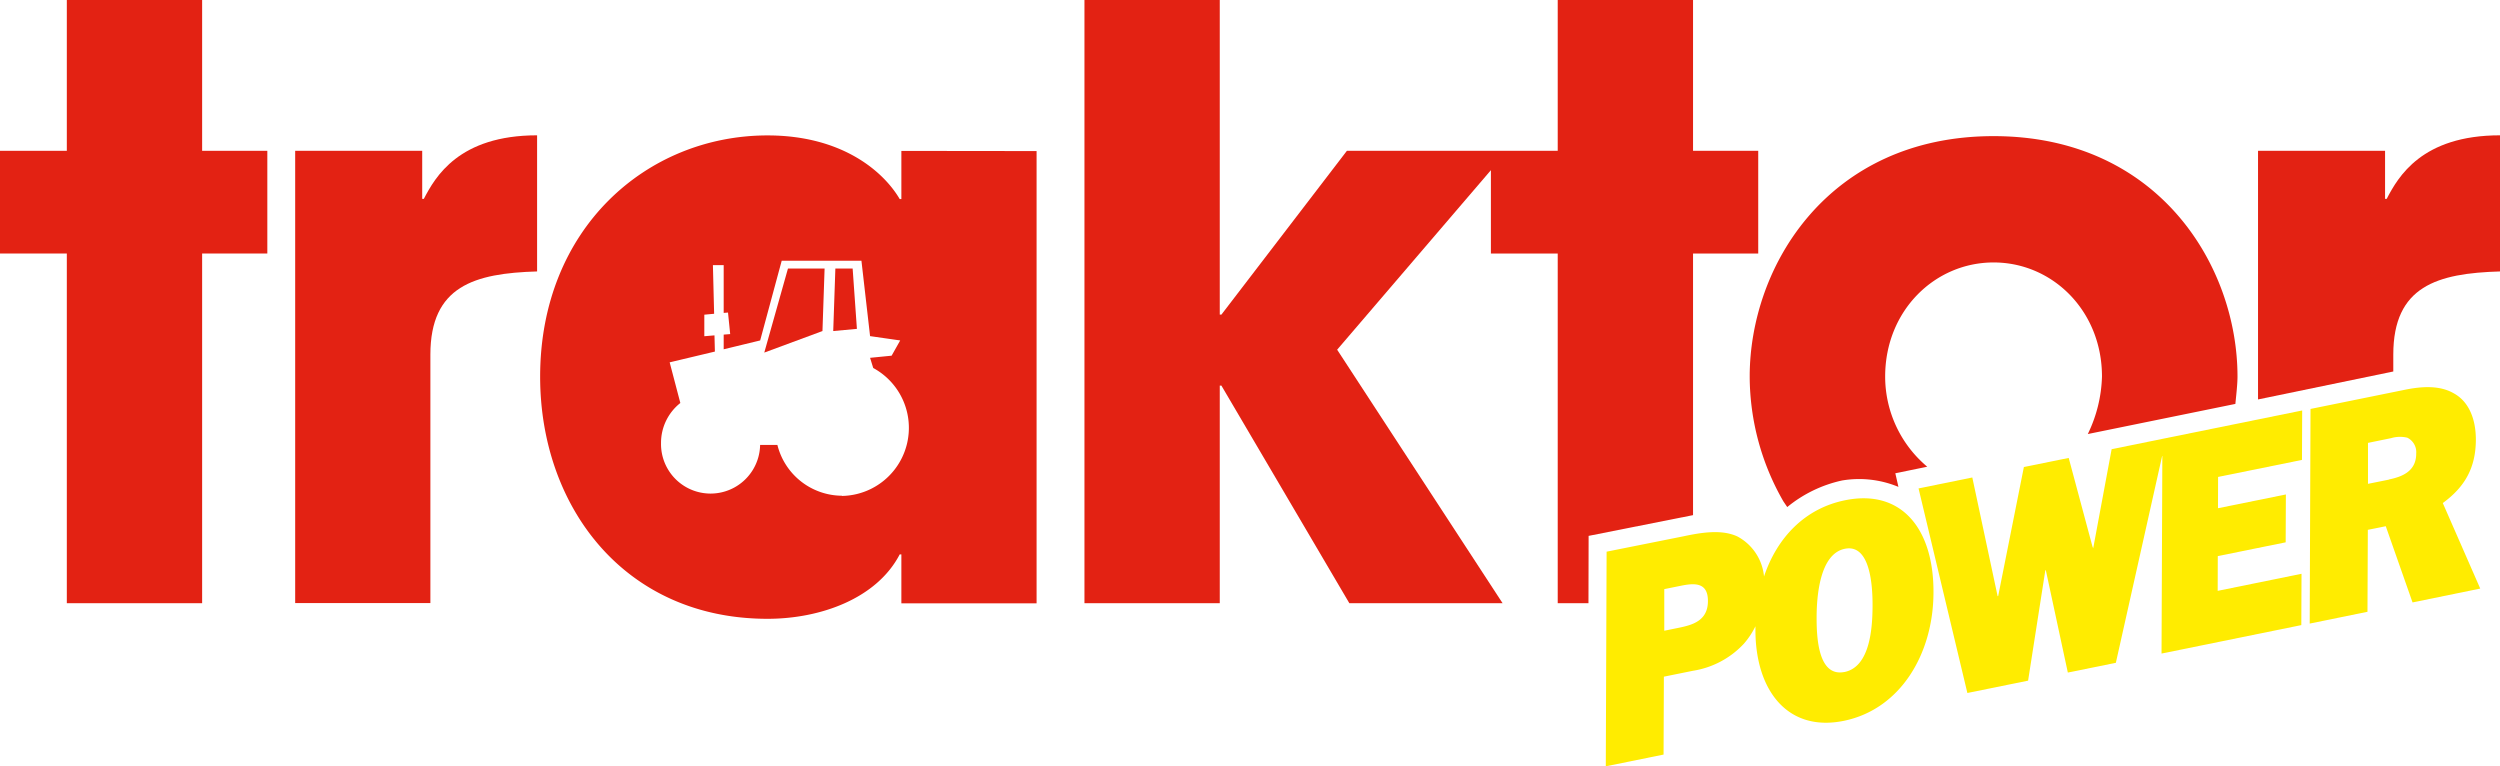 <svg xmlns="http://www.w3.org/2000/svg" viewBox="0 0 492 150.83"><defs><style>.cls-1{fill:#ffec00;}.cls-2{fill:#e32213;}</style></defs><g id="Lager_2" data-name="Lager 2"><g id="Lager_1-2" data-name="Lager 1"><path class="cls-1" d="M363.11,98.45c-7.9,1.6-13.38,7.34-15.95,15a10,10,0,0,0-5.25-7.88c-3.14-1.45-7.15-.76-10.73,0l-15,3-.16,42.24,11.37-2.31.06-15.33,5.72-1.16a17.37,17.37,0,0,0,10-5.3,15.55,15.55,0,0,0,2.3-3.46c0,.2,0,.39,0,.6-.05,12,6.33,20.3,17.44,18s17.55-13.16,17.6-25.18C380.59,104.13,374.27,96.18,363.11,98.45Zm-32.64,25.08-2.94.6,0-8.19,3.26-.66c2.57-.52,5.34-.78,5.33,3C336.13,122.2,333,123,330.47,123.53Zm32.5,8.72c-5.13,1-5.47-6.7-5.46-10.77S358.1,109,363.07,108s5.47,7.14,5.45,11.26S368.1,131.21,363,132.25Z"/><polygon class="cls-1" points="425.56 86.37 415.57 88.4 411.94 107.91 411.79 107.53 407.12 90.12 398.3 91.91 393.24 117.31 393.13 117.32 388.15 93.97 377.57 96.12 387.18 136.38 399.13 133.95 402.52 112.24 402.62 112.22 406.95 132.36 416.4 130.44 425.55 89.55 425.39 128.62 452.9 123.02 452.94 112.92 436.44 116.28 436.46 109.44 449.82 106.73 449.86 97.31 436.5 100.02 436.52 93.86 453.03 90.51 453.07 80.78 425.56 86.37 425.56 86.37"/><path class="cls-1" d="M480.74,99c4.33-3.16,6.49-6.92,6.51-12.46,0-4.13-1.41-7.59-4.45-9.19-2.72-1.54-6.24-1.31-9.44-.66l-18.65,3.79-.16,42.24,11.37-2.32.07-16.13,3.53-.71,5.27,15,13.32-2.73Zm-10.6-4.61-4.12.83,0-8.06,4.54-.93a6.13,6.13,0,0,1,3.2-.09,3.16,3.16,0,0,1,1.75,3.09C475.54,92.83,472.59,93.86,470.14,94.36Z"/><polygon class="cls-2" points="39.78 0 13.15 0 13.15 29.68 0 29.68 0 49.89 13.15 49.89 13.15 118.71 39.78 118.71 39.78 49.89 52.61 49.89 52.61 29.68 39.78 29.68 39.78 0"/><path class="cls-2" d="M83.41,39.14h-.32V29.68h-25v89H84.7V69.78c0-13.47,8.66-16,21-16.36V26.63C90.31,26.63,85.66,34.81,83.41,39.14Z"/><polygon class="cls-2" points="312.61 118.71 306.56 118.71 306.56 49.89 293.41 49.89 293.41 33.49 263.15 68.82 295.71 118.71 265.55 118.71 240.37 75.88 240.05 75.88 240.05 118.71 213.42 118.71 213.42 0 240.05 0 240.05 61.92 240.37 61.92 265.07 29.68 293.41 29.68 296.67 29.68 306.56 29.68 306.56 0 333.19 0 333.19 29.68 346.02 29.68 346.02 49.89 333.19 49.89 333.19 101.38 312.64 105.46 312.61 118.71"/><path class="cls-2" d="M439.92,79.49c.15-1.54.42-3.86.42-5.38,0-21.82-15.56-47.32-48-47.32s-48,25.5-48,47.32a49.52,49.52,0,0,0,6.63,24.56l.76,1.12a25.64,25.64,0,0,1,10.78-5.23,20.17,20.17,0,0,1,11.1,1.26L373,93.14l6.28-1.29A23.16,23.16,0,0,1,371,74.11c0-13,9.79-22.46,21.34-22.46s21.33,9.47,21.33,22.46a27.5,27.5,0,0,1-2.79,11.31Z"/><path class="cls-2" d="M471,73.11V69.78c0-13.47,8.66-16,21-16.36V26.63c-15.4,0-20.05,8.18-22.3,12.51h-.32V29.68h-25V78.61Z"/><polygon class="cls-2" points="164.4 52.85 167.8 52.85 168.64 64.72 163.98 65.15 164.4 52.85"/><polygon class="cls-2" points="155.07 52.85 162.28 52.85 161.86 65.15 150.41 69.39 155.07 52.85"/><path class="cls-2" d="M177.39,29.7v9.47h-.33c-3.21-5.46-11.38-12.52-26-12.52-23.74,0-44.76,18.29-44.76,47.49,0,25.5,16.53,47.64,44.76,47.64,10.42,0,21.49-4,26-12.67h.33v9.62H204v-89ZM165.71,97.56a13.18,13.18,0,0,1-12.72-10l-3.4,0a9.75,9.75,0,1,1-19.5-.35,10,10,0,0,1,3.8-7.9l-2.1-8,8.9-2.12L140.61,66l-2,.17V61.93l1.93-.18-.24-9.57h2.12v9.4l.85-.07.43,4.24-1.28.1v2.89L149.6,67l4.24-15.69h15.69l1.7,14.84,5.93.85-1.69,3-4.24.42.62,2a13.4,13.4,0,0,1-6.14,25.18Z"/></g></g></svg>